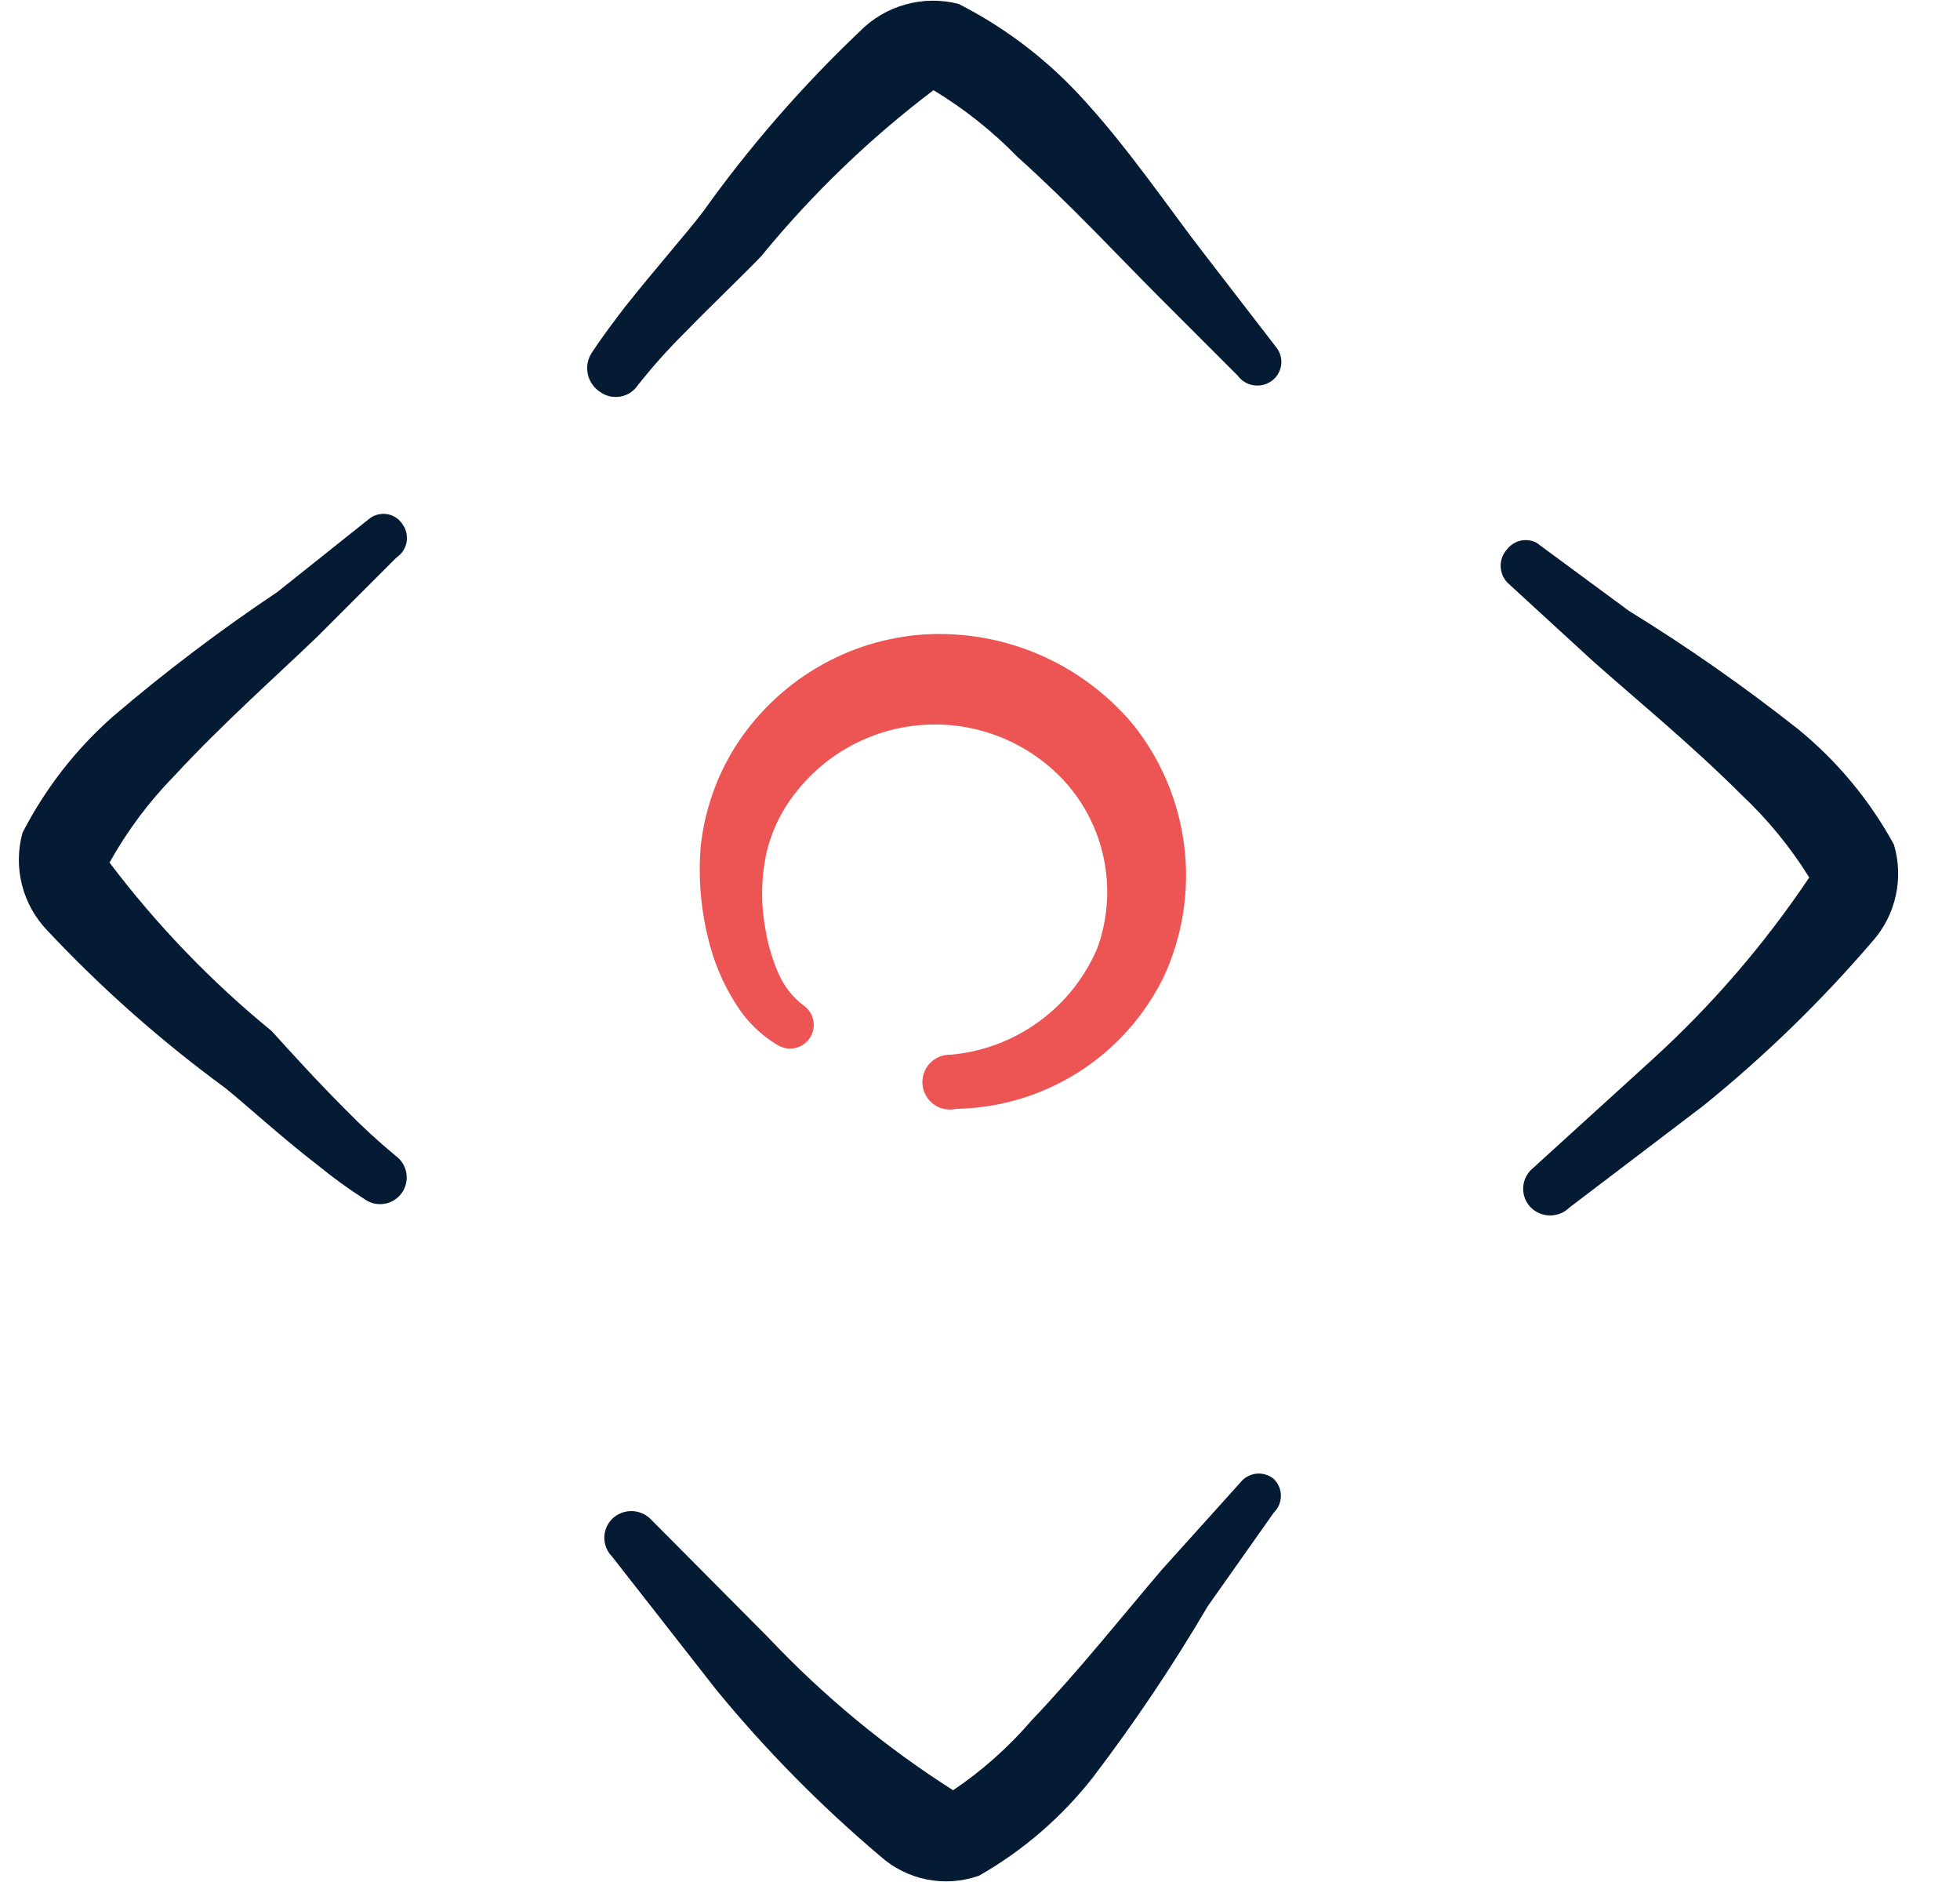 <?xml version="1.0" encoding="UTF-8"?> <svg xmlns="http://www.w3.org/2000/svg" width="25" height="24" viewBox="0 0 25 24" fill="none"><g clip-path="url(#clip0_3013_20596)"><path fill-rule="evenodd" clip-rule="evenodd" d="M12.127 13.45C12.077 13.448 12.028 13.457 11.981 13.476C11.935 13.495 11.894 13.524 11.86 13.561C11.825 13.597 11.799 13.64 11.783 13.688C11.768 13.735 11.762 13.785 11.767 13.835C11.772 13.885 11.787 13.933 11.813 13.976C11.838 14.019 11.872 14.056 11.913 14.085C11.954 14.114 12 14.134 12.049 14.143C12.098 14.153 12.149 14.152 12.197 14.14C12.752 14.131 13.293 13.968 13.761 13.67C14.229 13.371 14.605 12.949 14.847 12.45C15.088 11.927 15.176 11.347 15.104 10.776C15.031 10.206 14.8 9.666 14.437 9.22C14.114 8.841 13.708 8.541 13.25 8.345C12.792 8.149 12.295 8.062 11.797 8.09C11.306 8.121 10.83 8.269 10.407 8.522C9.985 8.774 9.628 9.123 9.367 9.54C9.131 9.922 8.984 10.353 8.937 10.8C8.903 11.224 8.944 11.65 9.057 12.06C9.136 12.353 9.265 12.63 9.437 12.88C9.561 13.058 9.721 13.208 9.907 13.32C9.94 13.342 9.977 13.358 10.016 13.366C10.055 13.374 10.095 13.374 10.134 13.367C10.173 13.36 10.21 13.345 10.243 13.323C10.276 13.301 10.305 13.273 10.327 13.24C10.35 13.207 10.365 13.17 10.373 13.131C10.381 13.092 10.382 13.052 10.374 13.013C10.367 12.974 10.352 12.937 10.33 12.904C10.308 12.871 10.28 12.842 10.247 12.82C10.113 12.718 10.006 12.584 9.937 12.43C9.857 12.252 9.799 12.063 9.767 11.87C9.705 11.556 9.705 11.234 9.767 10.92C9.829 10.624 9.959 10.347 10.147 10.11C10.346 9.854 10.598 9.643 10.885 9.494C11.173 9.344 11.489 9.258 11.813 9.242C12.137 9.225 12.461 9.28 12.762 9.4C13.063 9.521 13.334 9.705 13.557 9.94C13.822 10.223 14.003 10.573 14.08 10.953C14.158 11.332 14.129 11.726 13.997 12.09C13.838 12.465 13.58 12.789 13.25 13.029C12.921 13.268 12.533 13.414 12.127 13.45Z" fill="#ED5555"></path><path fill-rule="evenodd" clip-rule="evenodd" d="M24.157 10.77C23.849 10.206 23.435 9.707 22.937 9.3C22.247 8.755 21.526 8.251 20.777 7.79L19.597 6.92C19.536 6.889 19.465 6.88 19.398 6.894C19.331 6.909 19.27 6.946 19.227 7C19.172 7.058 19.141 7.135 19.141 7.215C19.141 7.295 19.172 7.372 19.227 7.43L20.317 8.43C20.857 8.91 21.577 9.5 22.207 10.13C22.542 10.444 22.835 10.8 23.077 11.19C22.506 12.041 21.835 12.82 21.077 13.51L19.527 14.92C19.464 14.984 19.428 15.07 19.428 15.16C19.428 15.25 19.464 15.336 19.527 15.4C19.593 15.464 19.681 15.5 19.772 15.5C19.864 15.5 19.952 15.464 20.017 15.4L21.727 14.1C22.51 13.467 23.233 12.764 23.887 12C24.033 11.835 24.134 11.635 24.181 11.42C24.228 11.205 24.22 10.981 24.157 10.77Z" fill="#051B33"></path><path fill-rule="evenodd" clip-rule="evenodd" d="M15.817 18.91L14.817 20.02C14.347 20.57 13.767 21.3 13.157 21.94C12.865 22.28 12.529 22.579 12.157 22.83C11.297 22.283 10.507 21.631 9.807 20.89L8.297 19.37C8.232 19.306 8.144 19.27 8.052 19.27C7.961 19.27 7.873 19.306 7.807 19.37C7.744 19.434 7.708 19.52 7.708 19.61C7.708 19.7 7.744 19.786 7.807 19.85L9.137 21.55C9.768 22.319 10.468 23.028 11.227 23.67C11.396 23.821 11.601 23.924 11.823 23.968C12.045 24.012 12.274 23.995 12.487 23.92C13.047 23.601 13.539 23.176 13.937 22.67C14.47 21.97 14.961 21.239 15.407 20.48L16.247 19.29C16.276 19.262 16.299 19.229 16.314 19.192C16.33 19.155 16.338 19.115 16.338 19.075C16.338 19.035 16.33 18.995 16.314 18.958C16.299 18.921 16.276 18.888 16.247 18.86C16.216 18.834 16.18 18.815 16.141 18.804C16.102 18.792 16.062 18.789 16.022 18.793C15.981 18.798 15.943 18.811 15.908 18.831C15.872 18.851 15.842 18.878 15.817 18.91Z" fill="#051B33"></path><path fill-rule="evenodd" clip-rule="evenodd" d="M4.057 8.11L5.057 7.11C5.09 7.088 5.119 7.059 5.141 7.026C5.163 6.993 5.178 6.956 5.185 6.917C5.193 6.878 5.192 6.837 5.184 6.799C5.176 6.76 5.16 6.723 5.137 6.69C5.116 6.656 5.088 6.626 5.055 6.604C5.022 6.581 4.984 6.565 4.945 6.558C4.905 6.55 4.865 6.551 4.826 6.56C4.786 6.569 4.749 6.586 4.717 6.61L3.537 7.55C2.807 8.038 2.105 8.569 1.437 9.14C0.965 9.557 0.575 10.059 0.287 10.62C0.227 10.838 0.225 11.068 0.281 11.287C0.337 11.507 0.45 11.707 0.607 11.87C1.297 12.605 2.054 13.274 2.867 13.87C3.107 14.06 3.597 14.51 4.067 14.87C4.252 15.021 4.446 15.162 4.647 15.29C4.684 15.317 4.725 15.336 4.769 15.347C4.814 15.357 4.859 15.359 4.904 15.351C4.949 15.344 4.992 15.327 5.03 15.303C5.068 15.279 5.101 15.247 5.127 15.21C5.178 15.137 5.198 15.046 5.183 14.959C5.168 14.871 5.12 14.792 5.047 14.74C4.824 14.555 4.61 14.358 4.407 14.15C4.027 13.77 3.657 13.36 3.467 13.15C2.694 12.518 1.999 11.796 1.397 11C1.623 10.594 1.902 10.221 2.227 9.89C2.837 9.23 3.537 8.61 4.057 8.11Z" fill="#051B33"></path><path fill-rule="evenodd" clip-rule="evenodd" d="M15.377 3.26C14.917 2.67 14.377 1.86 13.747 1.19C13.31 0.725 12.796 0.339 12.227 0.05C12.005 -0.007 11.772 -0.005 11.55 0.057C11.329 0.118 11.128 0.236 10.967 0.4C10.229 1.101 9.559 1.871 8.967 2.7C8.787 2.94 8.347 3.44 7.967 3.92C7.807 4.13 7.657 4.33 7.547 4.5C7.521 4.54 7.504 4.585 7.495 4.632C7.487 4.678 7.488 4.726 7.498 4.773C7.508 4.819 7.527 4.863 7.555 4.902C7.582 4.941 7.617 4.975 7.657 5C7.694 5.026 7.737 5.045 7.781 5.055C7.825 5.064 7.872 5.065 7.916 5.057C7.961 5.048 8.004 5.031 8.042 5.006C8.08 4.981 8.112 4.948 8.137 4.91C8.315 4.686 8.505 4.472 8.707 4.27C9.087 3.88 9.487 3.5 9.707 3.27C10.354 2.479 11.092 1.767 11.907 1.15C12.298 1.387 12.658 1.672 12.977 2C13.647 2.6 14.277 3.28 14.787 3.79L15.787 4.79C15.835 4.856 15.907 4.9 15.988 4.913C16.068 4.926 16.151 4.907 16.217 4.86C16.25 4.837 16.277 4.808 16.298 4.775C16.319 4.741 16.333 4.704 16.34 4.665C16.346 4.626 16.345 4.586 16.336 4.547C16.327 4.508 16.31 4.472 16.287 4.44L15.377 3.26Z" fill="#051B33"></path></g><defs><clipPath id="clip0_3013_20596"><rect width="24" height="24" fill="white" transform="translate(0.227)"></rect></clipPath></defs></svg> 